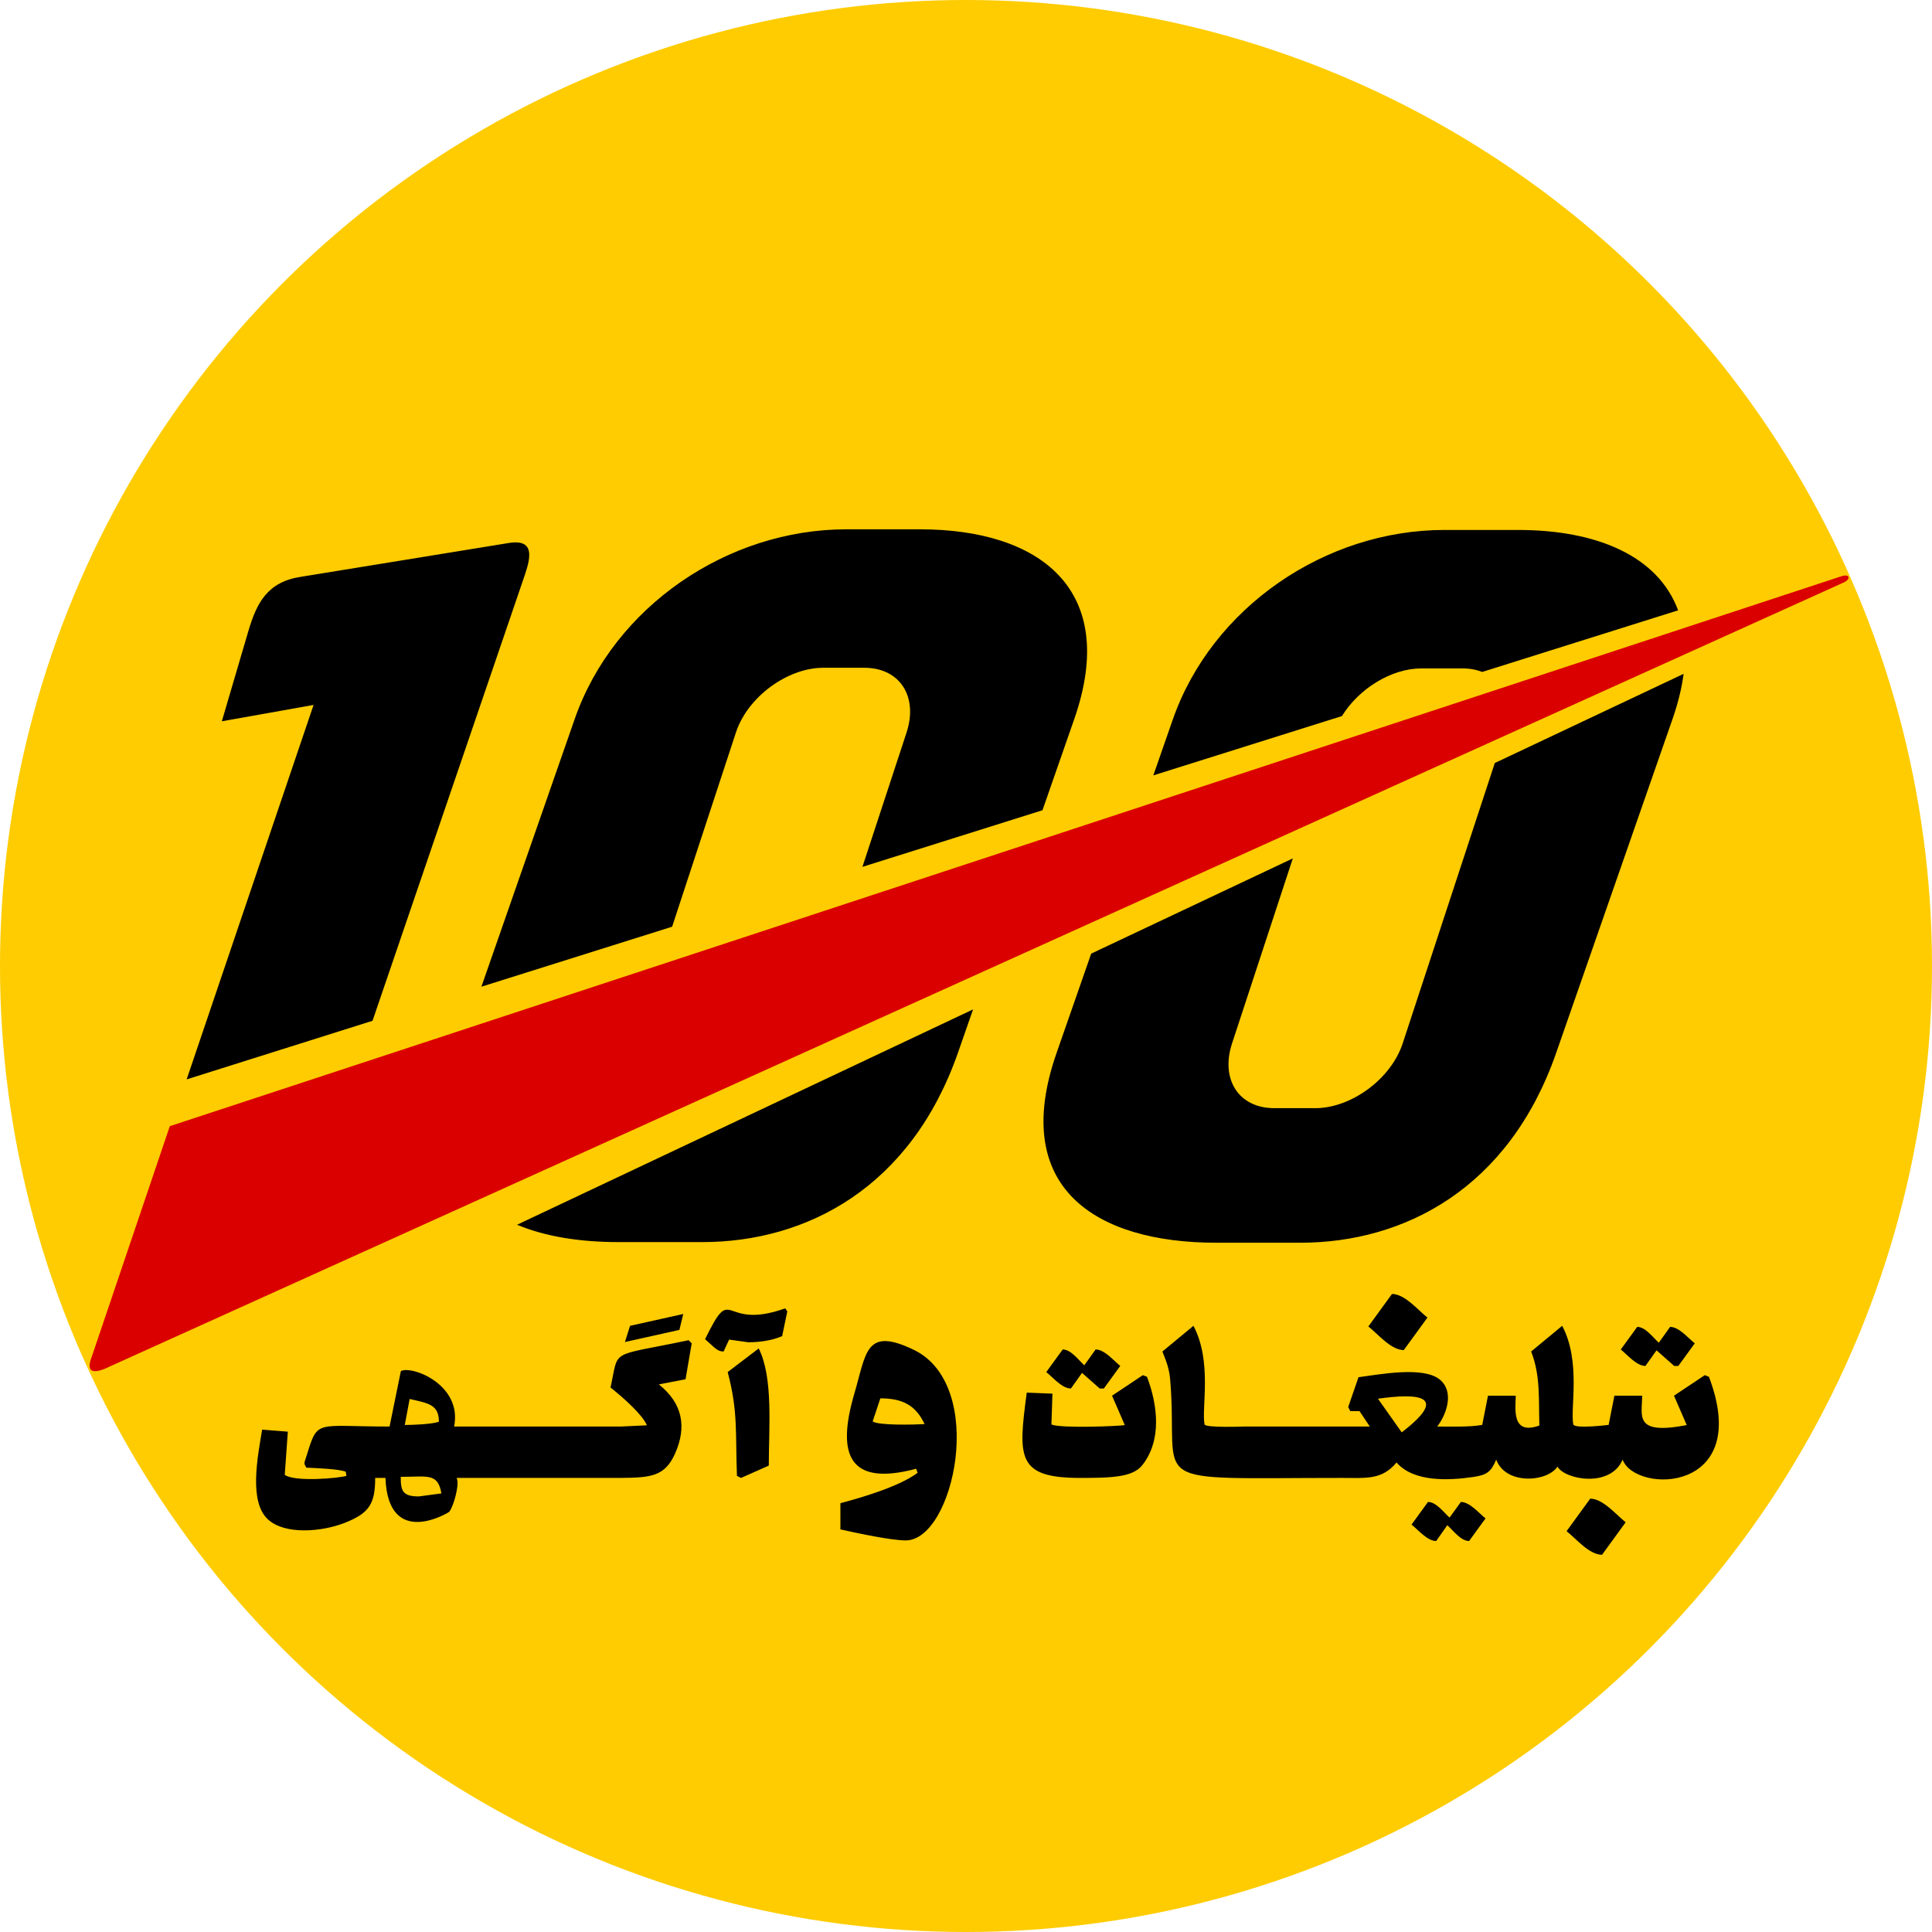 <?xml version="1.0" encoding="UTF-8"?>
<!-- Creator: CorelDRAW -->
<svg xmlns="http://www.w3.org/2000/svg" xmlns:xlink="http://www.w3.org/1999/xlink" xmlns:xodm="http://www.corel.com/coreldraw/odm/2003" xml:space="preserve" width="127.589mm" height="127.589mm" version="1.1" style="shape-rendering:geometricPrecision; text-rendering:geometricPrecision; image-rendering:optimizeQuality; fill-rule:evenodd; clip-rule:evenodd" viewBox="0 0 11288.32 11288.32">
 <defs>
  <style type="text/css">
   <![CDATA[
    .fil0 {fill:#FECC00}
    .fil1 {fill:black}
    .fil2 {fill:#DA0000}
   ]]>
  </style>
 </defs>
 <g id="Layer_x0020_1">
  <circle class="fil0" cx="5644.16" cy="5644.16" r="5644.16"></circle>
  <path class="fil1" d="M8870.17 3096.48l-431.49 0c-691.78,0 -1357.03,449.97 -1586.49,1108.29l-113.5 325.63 1102.23 -346.65c98.6,-160.62 289.89,-278.33 463.58,-278.33l239.92 0c43.16,0 81.94,7.29 115.76,20.67l1144.67 -360c-117.34,-318.06 -475.46,-469.6 -934.67,-469.6zm-3516.92 5485.11c-391.65,104.35 -467.83,-78.49 -360.8,-441.32 69.42,-235.31 63.43,-389.96 346.3,-253.67 430.94,207.62 234.72,1113.75 -46.71,1113.75 -85.1,0 -281.6,-41.99 -381.72,-64.42l0 -153.01c132.44,-35.07 341.74,-97.36 450.98,-177.18l-8.04 -24.15zm2986.95 -883.13l-138.04 189.8c-74.25,0 -150.12,-92.5 -207.05,-138.03l138.04 -189.8c74.25,0 150.12,92.5 207.05,138.03zm1441.93 282.52l-103.27 -91.27 -64.86 91.27c-51.68,0 -104.49,-64.37 -144.11,-96.07l96.07 -132.1c47.95,0 91.39,61.04 126.1,92.47l66.04 -92.47c51.69,0 104.5,64.37 144.12,96.07l-96.07 132.1 -24.03 0zm-283.69 913.48l-138.03 189.8c-74.26,0 -150.13,-92.5 -207.06,-138.04l138.04 -189.8c74.25,0 150.12,92.5 207.05,138.04zm-818.74 -22.68l-96.07 132.1c-48.17,0 -92.24,-61.08 -127.3,-92.47l-64.85 92.47c-51.68,0 -104.49,-64.37 -144.11,-96.07l96.07 -132.1c47.86,0 91.23,60.1 126.09,91.27l66.05 -91.27c51.69,0 104.49,64.37 144.12,96.07zm-1406.36 -536.78l730.17 0 -60.05 -90.07 -54.04 0 -12.01 -24.02 60.04 -174.13c120.55,-15.65 377.17,-65.51 474.37,13.2 85.06,68.88 43.56,199.64 -14.42,275.01 75.23,0 189.88,4.11 263.01,-9.61l33.63 -170.53 162.12 0c0,70.17 -28.39,234.6 138.11,174.13 -4.72,-155.73 6.9,-292.49 -48.03,-432.34l181.34 -150.11c110.91,209.53 46.07,481.86 64.84,576.44 11,26.6 203.48,2.98 206.56,2.4l33.63 -170.53 162.13 0c0,118.85 -50.23,231.44 260.59,171.73l-74.45 -171.73 180.12 -120.09 24.03 9.61c258.85,682.43 -429.9,685.07 -504.39,483.97 -70.24,166.63 -336.73,117.79 -380.7,40.83 -58.57,90.54 -302.27,109.26 -357.87,-40.83 -30.25,71.76 -54.44,89.86 -134.51,101.48 -144.78,20.99 -347.1,30.59 -447.94,-84.67 -85.32,103.28 -178.28,90.08 -318.25,90.08 -1191.66,0 -951.23,62.02 -1003.99,-571.64 -5.53,-66.44 -21.01,-104.33 -45.63,-166.93l181.35 -150.11c110.91,209.52 46.07,481.87 64.85,576.44 8.52,20.61 229.99,12.01 235.39,12.01zm916.66 33.96c284.73,-218.31 92.58,-229.5 -138.81,-196.45l138.81 196.45zm-1878.61 266.28c-372.18,0 -362.68,-119.79 -312.24,-498.39l150.12 6.02 -6.01 180.13c55.76,23.91 398.08,9.72 428.73,3.6l-74.46 -171.73 180.14 -120.09 24.02 9.61c62.27,164.18 87.96,369.73 -27.02,515.8 -55.2,70.12 -173.41,75.06 -363.28,75.06zm114.09 -522.4l-103.28 -91.27 -64.85 91.27c-51.69,0 -104.49,-64.37 -144.12,-96.07l96.07 -132.09c47.94,0 91.39,61.03 126.1,92.46l66.05 -92.46c51.68,0 104.48,64.37 144.11,96.07l-96.07 132.1 -24.02 0zm-2119.68 510.39c-9.4,-256.12 7.13,-374.02 -54.04,-606.46l181.34 -138.11c85.75,171.53 58.84,462.56 58.84,684.53l-162.12 72.05 -24.02 -12.01zm66.05 -780.59l-111.69 -15.62 -32.43 69.65c-38.61,0 -54,-25.69 -108.08,-72.05 167.38,-342.5 88.61,-44.48 468.36,-180.13l12.01 18.01 -30.03 144.11c-58.48,25.82 -132.1,36.04 -198.15,36.04zm-744.58 492.37l152.52 -7.2c-25.88,-62.1 -135.86,-159.61 -212.56,-220.97 51.49,-231.74 -15.25,-176.93 456.34,-276.21l18.01 18.01 -36.02 210.16 -156.12 30.02c139.41,110.48 164.06,248.47 94.86,404.11 -59.92,134.79 -143.37,140.67 -317.04,142.23l0 0.09c-319.85,0 -639.7,0 -959.56,0 20.16,33.63 -18.73,170.37 -43.24,198.16 -4.79,5.43 -356.83,218.2 -372.28,-198.16l-60.06 0c0,151.77 -34.49,206.81 -180.74,263.6 -129.65,50.33 -345.5,71.21 -446.13,-21.61 -112.03,-103.34 -60.3,-362.43 -33.63,-524.2l150.11 12.01 -18 252.19c57.41,42.16 310.74,20.69 360.27,6.01l-3.59 -24.02c-38.49,-16.19 -161.12,-20.66 -230.58,-24.02 -15.31,-30.63 -15.29,-15.6 3.6,-76.25 64.83,-208.21 50.87,-163.93 482.77,-163.93l66.05 -324.25c66.41,-33.2 360.17,80.25 311.04,324.25l973.97 0zm-1262.23 -9.13c44.63,0 159.72,-4.11 199.42,-18.99 0,-100.78 -62.1,-107.84 -170.93,-132.93l-28.49 151.92zm82.03 417.47l132.05 -17.6c-20.96,-120.77 -79.24,-96.84 -237.69,-96.84 0,80.68 9.49,114.44 105.65,114.44zm1234.24 -996.79l310.83 -69.08 -22.61 92.97 -318.14 70.85 29.91 -94.74zm1720.96 574.3c-51.82,-110.6 -129.77,-150.61 -258.5,-150.61l-44.94 134.87c33.01,23.97 233.54,19.41 303.44,15.74zm-4311.66 -2014.13l1086.03 -342.45 878.08 -2570.48c34.26,-100.31 91.22,-246.94 -77.32,-221.92l-1218.71 198.23c-195.5,29.57 -258.56,150.81 -307.93,318.67l-154.58 525.6 535.93 -95.43 -741.5 2187.79zm4285.31 -3213.98l-431.48 0c-691.78,0 -1357.03,449.96 -1586.5,1108.29l-545.15 1564.06 1114.31 -350.46 372.63 -1134.38c68.79,-209.48 302.32,-378.57 510.52,-378.57l239.92 0c208.19,0 315.45,169.07 246.63,378.57l-257.76 784.69 1052.01 -330.87 185.8 -533.04c263.7,-756.55 -201.28,-1108.29 -900.92,-1108.29zm-2354.84 4063.21c164.85,69.19 368.24,101.38 591.57,101.38l490.62 0c609.56,0 1219.35,-318.62 1494.59,-1108.29l87.59 -251.28 -2664.36 1258.19zm3354.62 -1584.15l-202.51 580.97c-275.33,789.97 230.78,1108.29 933.7,1108.29l490.62 0c609.56,0 1219.34,-318.62 1494.59,-1108.29l678.99 -1948.02c33.34,-95.61 54.99,-184.76 66.02,-267.55l-1103.31 521.02 -538.06 1638.02c-68.82,209.5 -302.31,378.57 -510.53,378.57l-239.92 0c-208.22,0 -315.42,-169.09 -246.62,-378.57l355 -1080.74 -1177.97 556.28z"></path>
  <path class="fil2" d="M10757.66 3367.32l-9765.51 3212.67 -456.11 1347.12c-30.25,78.39 -5.34,101.64 72.46,71.94l10165.25 -4596.32c40.39,-18.25 36.46,-52.69 -16.09,-35.4z"></path>
 </g>
</svg>
